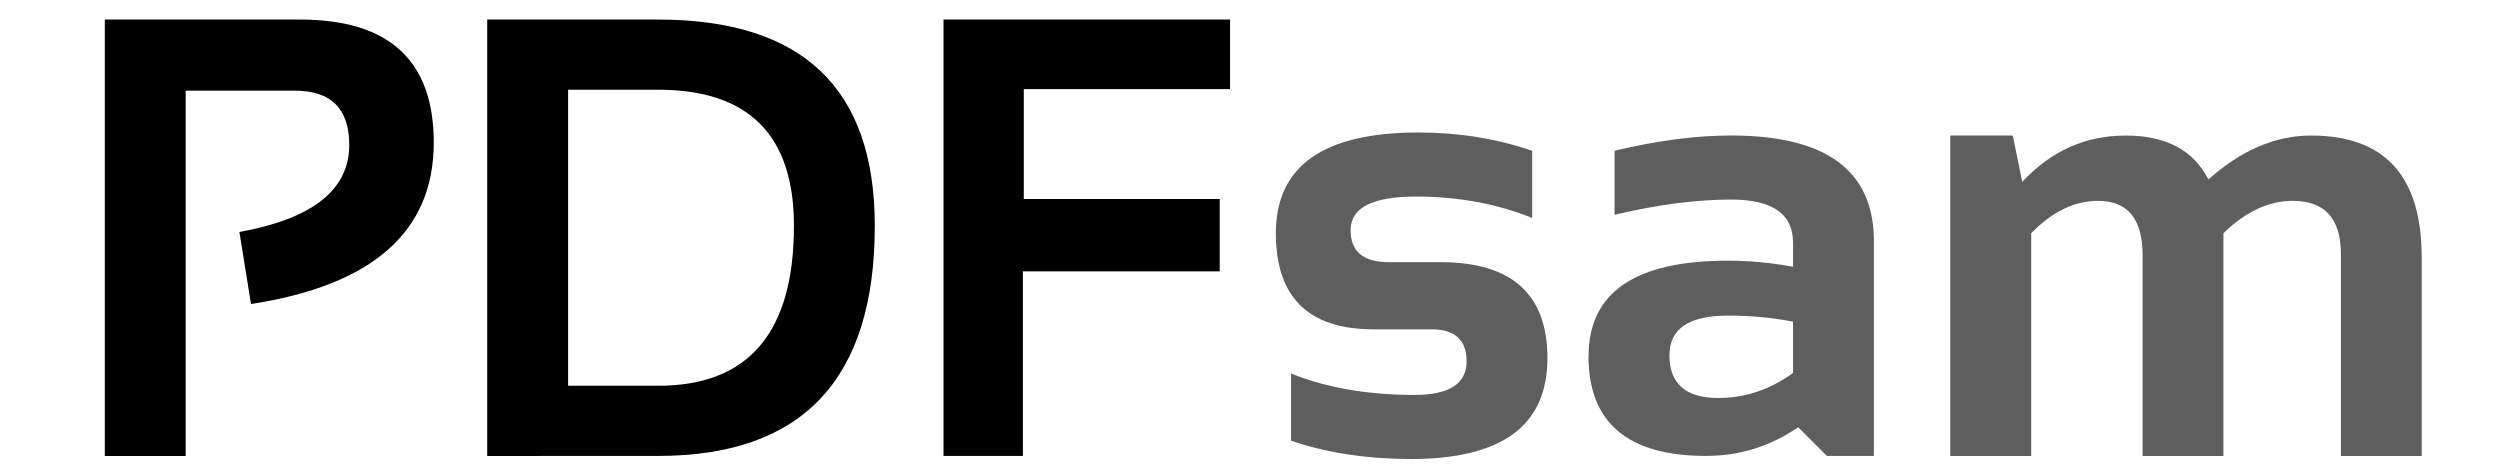 <?xml version="1.0" encoding="UTF-8" standalone="no"?>
<!-- Created with Inkscape (http://www.inkscape.org/) -->

<svg
   width="160"
   height="30"
   viewBox="0 0 42.333 7.937"
   version="1.1"
   id="svg5"
   inkscape:version="1.1.2 (0a00cf5339, 2022-02-04)"
   sodipodi:docname="pdfsam.svg"
   xmlns:inkscape="http://www.inkscape.org/namespaces/inkscape"
   xmlns:sodipodi="http://sodipodi.sourceforge.net/DTD/sodipodi-0.dtd"
   xmlns="http://www.w3.org/2000/svg"
   xmlns:svg="http://www.w3.org/2000/svg">
  <sodipodi:namedview
     id="namedview7"
     pagecolor="#ffffff"
     bordercolor="#666666"
     borderopacity="1.0"
     inkscape:pageshadow="2"
     inkscape:pageopacity="0.0"
     inkscape:pagecheckerboard="0"
     inkscape:document-units="mm"
     showgrid="false"
     inkscape:zoom="2.8934905"
     inkscape:cx="176.77611"
     inkscape:cy="148.26384"
     inkscape:window-width="2560"
     inkscape:window-height="1412"
     inkscape:window-x="1920"
     inkscape:window-y="0"
     inkscape:window-maximized="1"
     inkscape:current-layer="layer1"
     units="px" />
  <defs
     id="defs2" />
  <g
     inkscape:label="Livello 1"
     inkscape:groupmode="layer"
     id="layer1">
    <g
       aria-label="PDFsam"
       id="text5307"
       style="font-size:10.583px;line-height:125%;font-family:FontAwesome;-inkscape-font-specification:FontAwesome;letter-spacing:0px;word-spacing:0px;stroke-width:0.265px"
       transform="translate(-25.426,-49.095)">
      <path
         d="m 27.201,56.816 v -7.39 h 3.307 q 2.263,0 2.263,2.083 0,2.258 -3.095,2.734 l -0.196,-1.22 q 1.86,-0.336 1.86,-1.473 0,-0.92 -0.92,-0.92 h -1.85 v 6.186 z"
         style="font-weight:bold;font-family:Sansation;-inkscape-font-specification:'Sansation, Bold'"
         id="path64368" />
      <path
         d="m 36.57,55.627 q 2.3,0 2.3,-2.708 0,-2.305 -2.3,-2.305 h -1.524 v 5.013 z m -2.894,1.189 v -7.39 h 2.894 q 3.669,0 3.669,3.493 0,3.896 -3.669,3.896 z"
         style="font-weight:bold;font-family:Sansation;-inkscape-font-specification:'Sansation, Bold'"
         id="path64370" />
      <path
         d="m 46.255,49.426 v 1.178 h -3.493 v 1.86 h 3.318 v 1.225 h -3.333 v 3.126 h -1.344 v -7.39 z"
         style="font-weight:bold;font-family:Sansation;-inkscape-font-specification:'Sansation, Bold'"
         id="path64372" />
      <path
         d="m 47.288,56.557 v -1.137 q 0.904,0.362 2.088,0.362 0.884,0 0.884,-0.568 0,-0.543 -0.594,-0.543 h -0.982 q -1.654,0 -1.654,-1.628 0,-1.705 2.413,-1.705 1.023,0 1.928,0.31 v 1.137 q -0.904,-0.362 -1.964,-0.362 -1.111,0 -1.111,0.568 0,0.543 0.646,0.543 h 0.878 q 1.809,0 1.809,1.628 0,1.705 -2.305,1.705 -1.132,0 -2.036,-0.31 z"
         style="fill:#5e5e5e"
         id="path64374" />
      <path
         d="m 52.326,55.126 q 0,-1.617 2.356,-1.617 0.553,0 1.106,0.103 V 53.203 q 0,-0.729 -1.049,-0.729 -0.889,0 -1.974,0.258 v -1.085 q 1.085,-0.258 1.974,-0.258 2.418,0 2.418,1.788 v 3.638 h -0.796 l -0.486,-0.486 q -0.708,0.486 -1.561,0.486 -1.99,0 -1.99,-1.69 z m 3.462,-0.584 q -0.517,-0.103 -1.106,-0.103 -0.987,0 -0.987,0.672 0,0.723 0.827,0.723 0.682,0 1.266,-0.424 z"
         style="fill:#5e5e5e"
         id="path64376" />
      <path
         d="m 58.45,56.816 v -5.426 h 1.059 l 0.16,0.785 q 0.729,-0.785 1.752,-0.785 1.023,0 1.4,0.744 0.832,-0.744 1.741,-0.744 1.871,0 1.871,2.062 v 3.364 H 65.065 V 53.4 q 0,-0.904 -0.816,-0.904 -0.61,0 -1.173,0.548 v 3.772 h -1.369 v -3.4 q 0,-0.92 -0.754,-0.92 -0.599,0 -1.132,0.548 v 3.772 z"
         style="fill:#5e5e5e"
         id="path64378" />
    </g>
  </g>
</svg>
